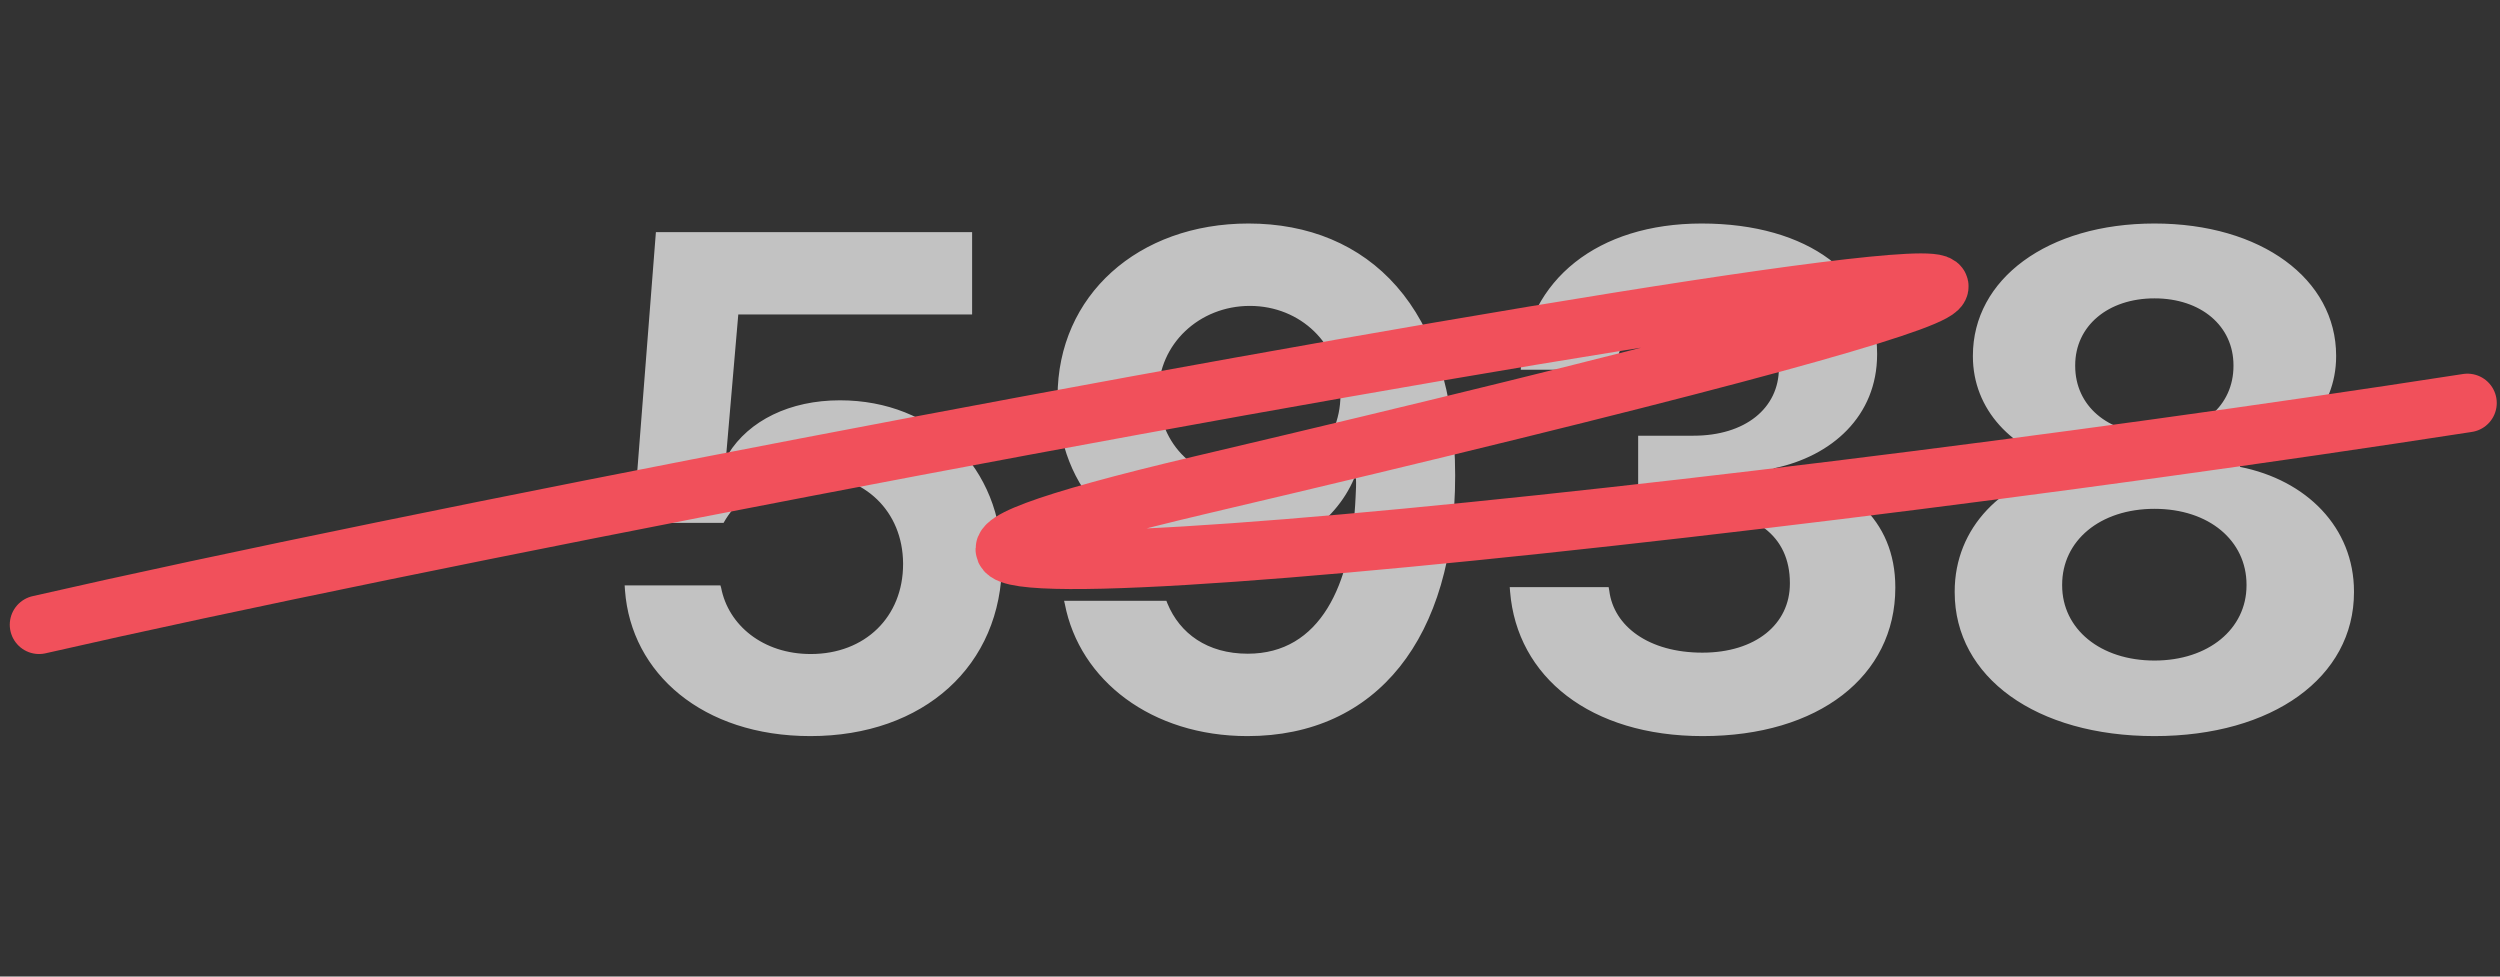 <?xml version="1.0" encoding="UTF-8"?> <svg xmlns="http://www.w3.org/2000/svg" width="64" height="25" viewBox="0 0 64 25" fill="none"><rect x="0" y="0" width="64" height="25" fill="#333333" stroke="none"/><path d="M20.746 18.844C17.986 18.844 16.158 17.236 16 15.117L15.991 14.986H18.443L18.461 15.047C18.645 16.005 19.533 16.743 20.755 16.743C22.144 16.743 23.119 15.794 23.119 14.441V14.423C23.11 13.087 22.135 12.147 20.764 12.147C20.113 12.147 19.56 12.34 19.129 12.683C18.874 12.876 18.672 13.122 18.523 13.386H16.211L16.791 5.942H24.886V8.051H18.9L18.593 11.619H18.645C19.173 10.767 20.219 10.248 21.502 10.248C23.91 10.248 25.65 11.98 25.65 14.37V14.388C25.65 17.042 23.646 18.844 20.746 18.844ZM31.961 5.722C35.02 5.722 37.252 7.866 37.252 12.164V12.182C37.252 16.339 35.239 18.844 31.935 18.844C29.482 18.844 27.637 17.42 27.259 15.46L27.241 15.381H29.86L29.887 15.451C30.203 16.216 30.906 16.735 31.943 16.735C33.798 16.735 34.606 14.968 34.703 12.727C34.712 12.56 34.721 12.384 34.712 12.243H34.668C34.167 13.421 32.919 14.283 31.205 14.283C28.753 14.283 27.074 12.551 27.074 10.169V10.152C27.074 7.559 29.14 5.722 31.961 5.722ZM31.97 12.322C33.297 12.322 34.316 11.4 34.316 10.108V10.099C34.316 8.816 33.297 7.831 31.996 7.831C30.704 7.831 29.658 8.807 29.658 10.064V10.081C29.658 11.4 30.651 12.322 31.97 12.322ZM43.589 18.844C40.715 18.844 38.834 17.332 38.658 15.144L38.649 15.03H41.181L41.198 15.126C41.312 16.032 42.209 16.708 43.58 16.708C44.942 16.708 45.821 15.979 45.821 14.942V14.924C45.821 13.711 44.916 13.043 43.387 13.043H41.937V11.154H43.352C44.679 11.154 45.54 10.45 45.54 9.422V9.405C45.54 8.376 44.81 7.761 43.562 7.761C42.323 7.761 41.48 8.403 41.374 9.387L41.365 9.466H38.931L38.94 9.361C39.115 7.163 40.899 5.722 43.562 5.722C46.296 5.722 48.054 7.058 48.054 9.053V9.071C48.054 10.653 46.894 11.681 45.408 11.989V12.041C47.289 12.217 48.52 13.307 48.52 15.03V15.047C48.52 17.315 46.551 18.844 43.589 18.844ZM55.155 18.844C52.132 18.844 50.04 17.341 50.04 15.161V15.144C50.04 13.5 51.262 12.287 52.967 11.953V11.901C51.499 11.54 50.506 10.477 50.506 9.123V9.106C50.506 7.146 52.413 5.722 55.155 5.722C57.889 5.722 59.805 7.146 59.805 9.106V9.123C59.805 10.477 58.803 11.54 57.344 11.901V11.953C59.04 12.287 60.262 13.5 60.262 15.144V15.161C60.262 17.341 58.179 18.844 55.155 18.844ZM55.155 11.101C56.351 11.101 57.177 10.389 57.177 9.369V9.352C57.177 8.341 56.342 7.638 55.155 7.638C53.969 7.638 53.125 8.341 53.125 9.352V9.369C53.125 10.389 53.96 11.101 55.155 11.101ZM55.155 16.91C56.535 16.91 57.511 16.102 57.511 14.986V14.968C57.511 13.843 56.553 13.026 55.155 13.026C53.758 13.026 52.791 13.843 52.791 14.968V14.986C52.791 16.102 53.767 16.91 55.155 16.91Z" fill="white" fill-opacity="0.7"></path><path d="M1 15.993C20.134 11.616 79.741 0.876 30.785 12.405C14.03 16.35 42.522 13.512 63.167 10.316" stroke="#F1505B" stroke-width="1.5" stroke-linecap="round"></path></svg> 